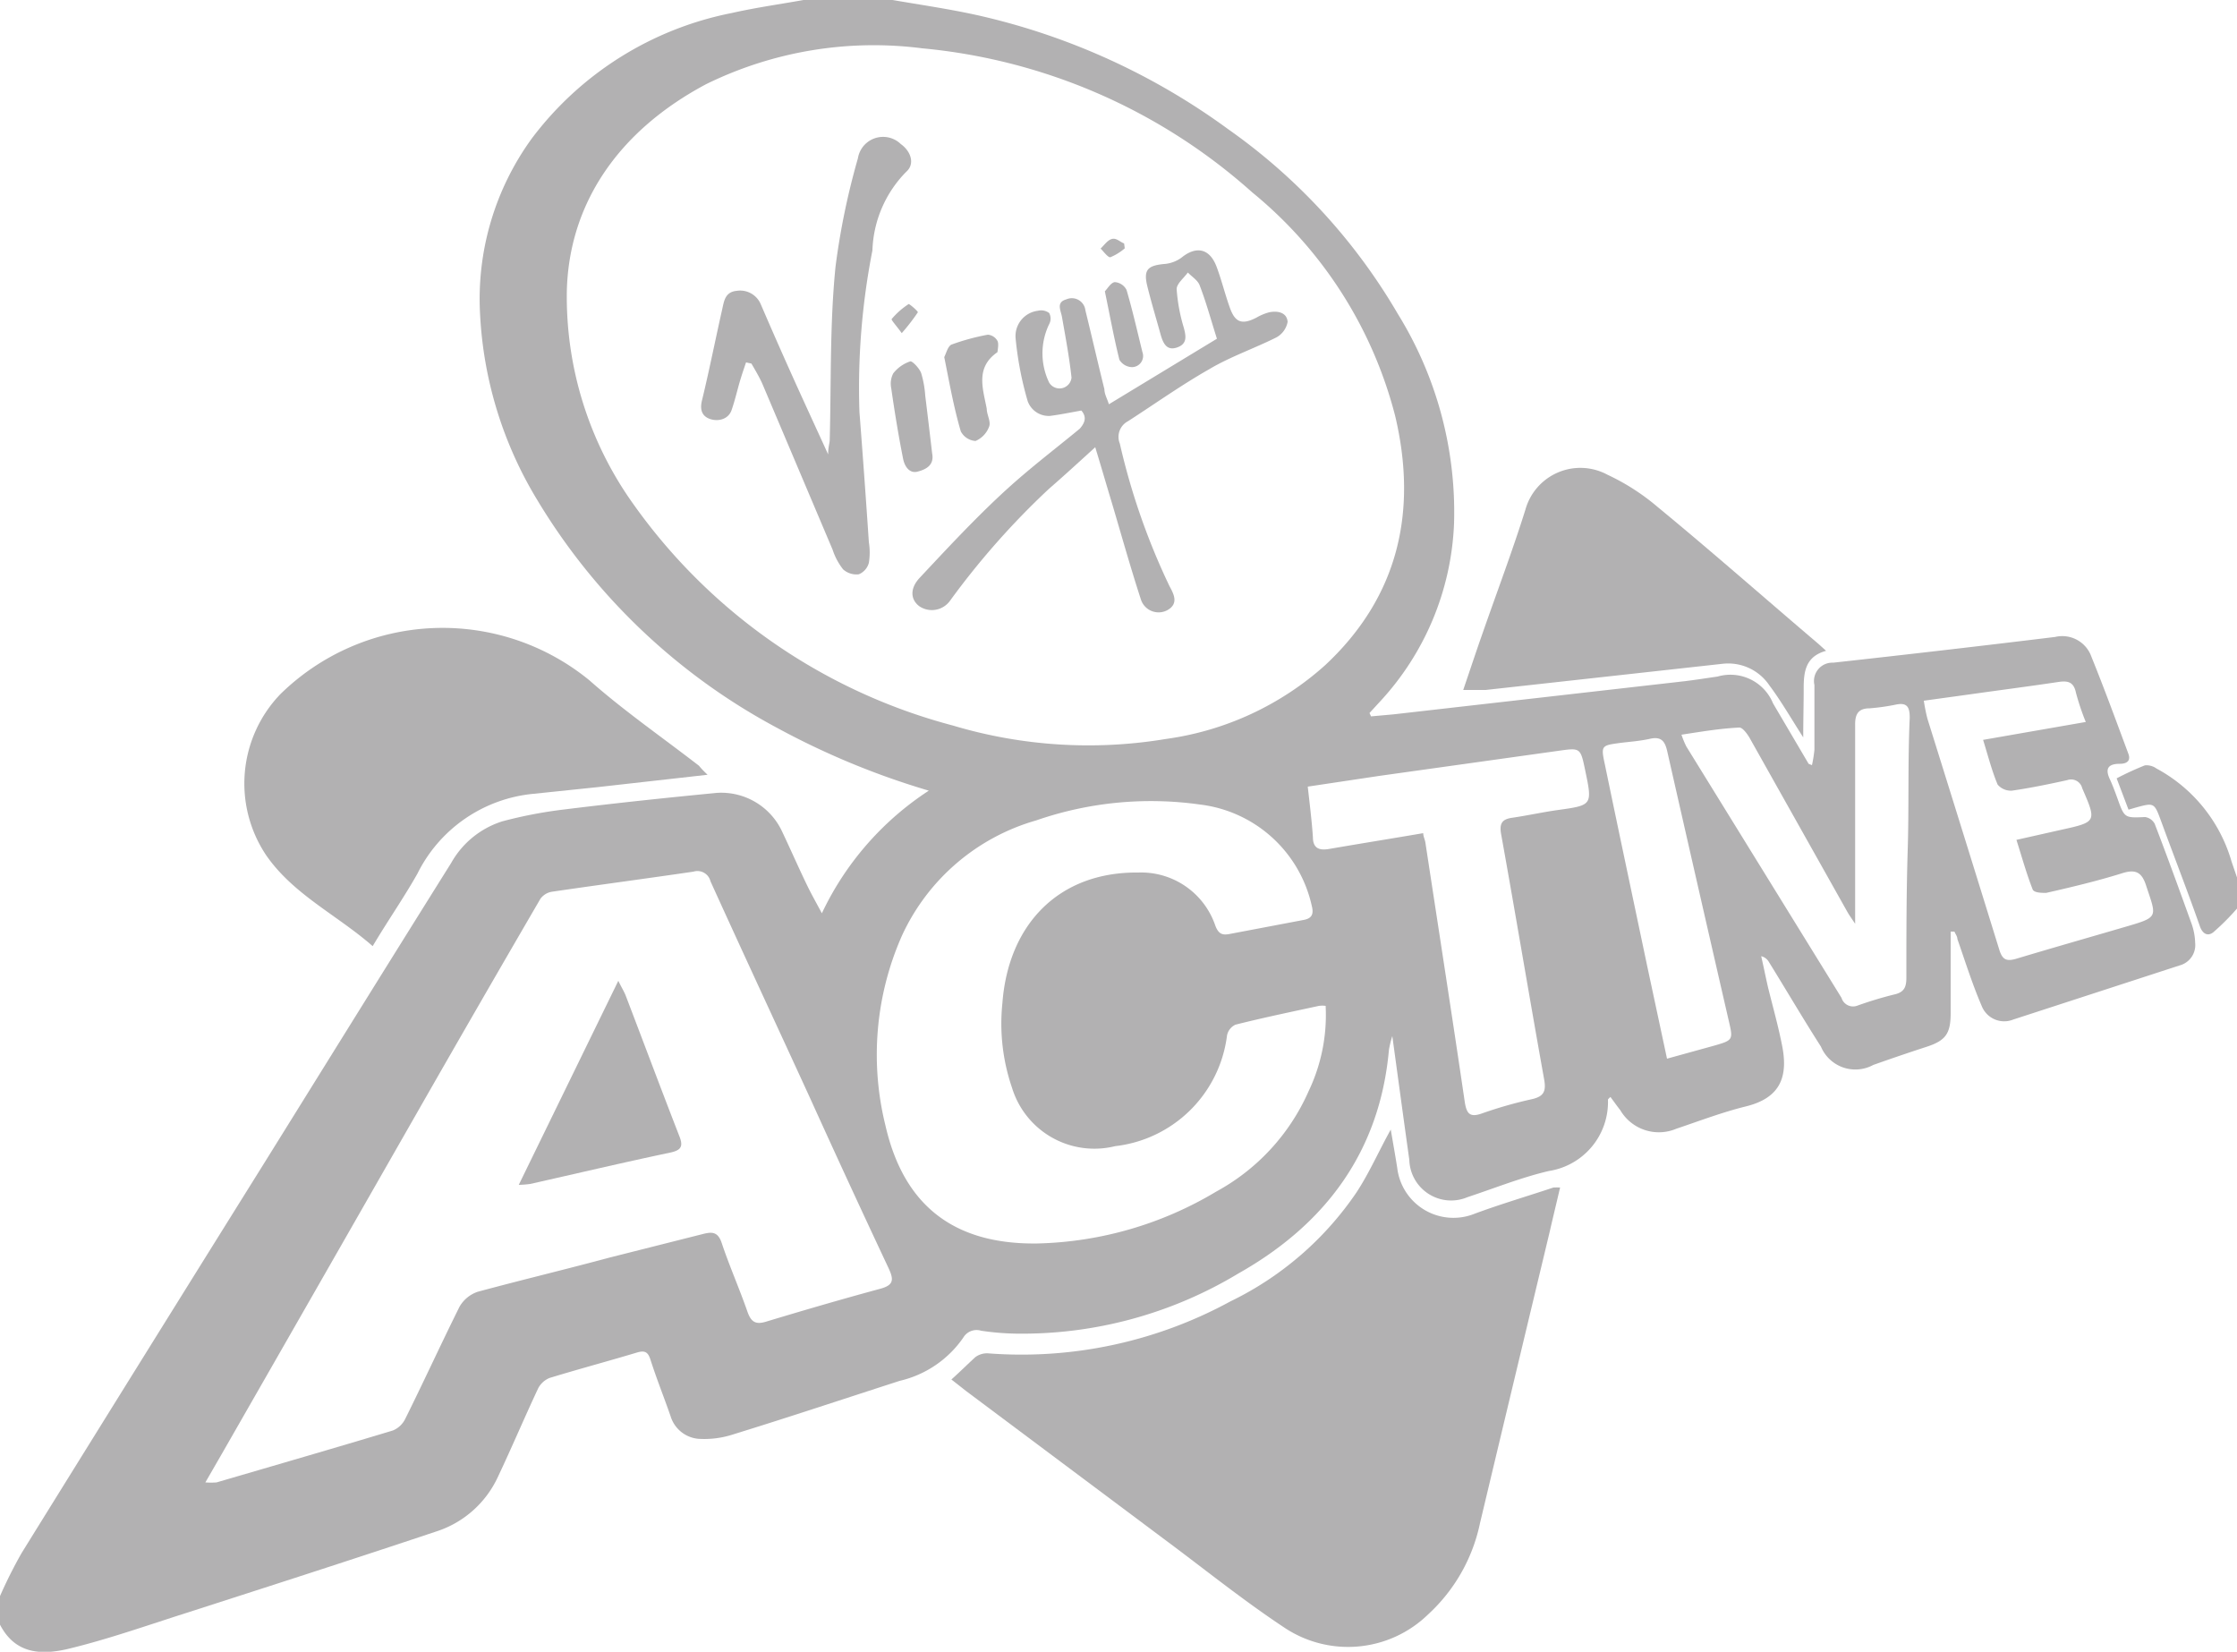 <?xml version="1.0" encoding="UTF-8"?>
<svg xmlns="http://www.w3.org/2000/svg" id="Layer_1" data-name="Layer 1" viewBox="0 0 100 73.83">
  <defs>
    <style>.cls-1{fill:#b2b1b2;}</style>
  </defs>
  <path class="cls-1" d="M39.67,13c1.36.24,2.73.43,4.07.73a30.17,30.17,0,0,1,11.17,5.09,26.27,26.27,0,0,1,7.57,8.24A16.85,16.85,0,0,1,65,36.43a12.43,12.43,0,0,1-3.34,8l-.44.48.07.15,1-.09,13-1.48c.5-.06,1-.14,1.49-.21a2.06,2.06,0,0,1,2.48,1.2l1.59,2.7.15.06a5.81,5.81,0,0,0,.11-.69c0-1,0-1.92,0-2.89a.82.82,0,0,1,.84-1q5-.55,9.92-1.15a1.38,1.38,0,0,1,1.62.88c.58,1.43,1.11,2.88,1.65,4.33.13.34-.08.46-.38.46-.56,0-.66.25-.43.72.12.26.22.54.32.81.32.9.32.89,1.24.85a.58.58,0,0,1,.43.3c.57,1.48,1.12,3,1.65,4.47a2.79,2.79,0,0,1,.16.86.94.94,0,0,1-.69,1L90,58.61a1.08,1.08,0,0,1-1.41-.6c-.43-1-.74-2-1.09-3,0-.12-.09-.22-.13-.33H87.2v1.44c0,.74,0,1.47,0,2.2,0,.92-.22,1.23-1.08,1.51s-1.59.53-2.38.81a1.67,1.67,0,0,1-2.34-.82c-.8-1.25-1.55-2.53-2.33-3.79a.53.53,0,0,0-.34-.25c.11.47.2.94.31,1.41.21.85.45,1.7.62,2.56.29,1.43-.08,2.36-1.6,2.74-1.06.26-2.08.65-3.12,1a2,2,0,0,1-2.51-.83c-.15-.19-.29-.39-.44-.59-.06.06-.1.09-.11.12a3.12,3.12,0,0,1-2.64,3.19c-1.24.29-2.43.77-3.64,1.17A1.87,1.87,0,0,1,63,64.88c-.25-1.78-.49-3.56-.76-5.53a4.58,4.58,0,0,0-.15.61c-.41,4.57-2.85,7.81-6.73,10a18.72,18.72,0,0,1-9.93,2.69,11.73,11.73,0,0,1-1.57-.13.69.69,0,0,0-.8.31,4.76,4.76,0,0,1-2.84,1.93c-2.51.81-5,1.64-7.53,2.42a4.12,4.12,0,0,1-1.48.17,1.43,1.43,0,0,1-1.23-1c-.29-.84-.63-1.68-.9-2.53-.11-.34-.24-.43-.59-.33-1.3.39-2.61.74-3.92,1.14a1,1,0,0,0-.51.46c-.62,1.32-1.19,2.67-1.82,4a4.58,4.58,0,0,1-2.76,2.41c-3.71,1.24-7.44,2.44-11.17,3.64-1.73.55-3.45,1.16-5.22,1.59-1.39.34-2.48.16-3.12-1.13V84.45a20.83,20.83,0,0,1,1-2q5.39-8.69,10.79-17.34c2.8-4.5,5.59-9,8.41-13.5a4,4,0,0,1,2.29-1.86,19.91,19.91,0,0,1,2.77-.53c2.26-.28,4.53-.52,6.81-.74a3,3,0,0,1,2.9,1.68c.38.8.73,1.6,1.11,2.39.19.4.41.79.69,1.31a13.34,13.34,0,0,1,4.78-5.48,34.83,34.83,0,0,1-6.77-2.8A27.74,27.74,0,0,1,24,35.36a17.68,17.68,0,0,1-2.54-8.29,12.2,12.2,0,0,1,2.32-7.85,14.76,14.76,0,0,1,8.94-5.6c1.06-.24,2.14-.39,3.2-.58ZM25.34,26a15.93,15.93,0,0,0,3,9.61A25.47,25.47,0,0,0,42.6,45.47a21.13,21.13,0,0,0,9.52.6,13.37,13.37,0,0,0,7.12-3.3c3.29-3.07,4.13-6.89,3.13-11.13a19,19,0,0,0-6.39-10,25.69,25.69,0,0,0-14.75-6.44,17,17,0,0,0-9.66,1.6C27.58,18.92,25.45,22.19,25.34,26ZM9.18,79.3a3.35,3.35,0,0,0,.5,0c2.63-.77,5.26-1.53,7.88-2.32a1.07,1.07,0,0,0,.56-.53c.82-1.65,1.58-3.31,2.42-5a1.49,1.49,0,0,1,.81-.67c2-.54,3.93-1,5.9-1.53l4.2-1.06c.37-.09.64-.1.81.4.33,1,.8,2.06,1.16,3.1.17.47.39.56.84.42,1.69-.51,3.37-1,5.07-1.46.65-.17.62-.43.39-.93-1.18-2.51-2.33-5-3.49-7.56-1.49-3.25-3-6.49-4.47-9.73A.6.6,0,0,0,31,52c-2.11.31-4.23.59-6.34.9a.8.8,0,0,0-.5.31q-2.76,4.74-5.48,9.5Q14.31,70.36,9.93,78ZM59.26,58a1.14,1.14,0,0,0-.3,0c-1.25.27-2.5.53-3.73.84a.67.67,0,0,0-.38.49,5.69,5.69,0,0,1-5,4.94,3.85,3.85,0,0,1-4.61-2.61,8.84,8.84,0,0,1-.43-3.78c.26-3.5,2.5-5.88,6.08-5.84a3.5,3.5,0,0,1,3.43,2.35c.15.42.34.46.68.39l3.27-.62c.39-.07.46-.28.37-.63a5.83,5.83,0,0,0-5-4.53,15.68,15.68,0,0,0-7.32.71,9.47,9.47,0,0,0-6,5.15,13.15,13.15,0,0,0-.74,8.48c.82,3.6,3.08,5.33,6.79,5.28a16.26,16.26,0,0,0,8-2.32,9.43,9.43,0,0,0,4.13-4.49A7.9,7.9,0,0,0,59.26,58Zm4.36-7.74c0,.17.08.3.1.45.59,3.86,1.19,7.72,1.76,11.59.08.51.22.7.76.51a19.1,19.1,0,0,1,2.24-.64c.53-.12.64-.35.55-.87-.66-3.67-1.27-7.34-1.93-11-.08-.48.07-.65.51-.71.68-.1,1.36-.25,2-.34,1.58-.22,1.58-.21,1.25-1.79-.21-1-.21-1-1.2-.86l-8,1.12-3.2.48c.09.8.18,1.53.23,2.25,0,.51.28.62.76.53C60.84,50.74,62.22,50.52,63.62,50.28Zm11.54-4.4a4.14,4.14,0,0,0,.22.54l6.94,11.24A.54.54,0,0,0,83,58a17,17,0,0,1,1.68-.51c.45-.1.54-.34.54-.75,0-1.91,0-3.81.06-5.72s0-3.94.09-5.9c0-.45-.1-.69-.6-.59a9.47,9.47,0,0,1-1.19.17c-.5,0-.66.25-.65.75,0,2.57,0,5.15,0,7.73v1.15c-.18-.27-.26-.38-.33-.5L78.2,46c-.11-.18-.31-.45-.45-.44C76.9,45.6,76.07,45.74,75.16,45.88ZM86,44.36a8,8,0,0,0,.16.8q1.62,5.18,3.22,10.35c.14.44.33.5.73.39,1.6-.48,3.21-.94,4.82-1.41s1.48-.42,1-1.89c-.19-.57-.46-.72-1.06-.53-1.12.35-2.26.62-3.4.88-.19,0-.56,0-.61-.17-.27-.69-.47-1.41-.72-2.2l2-.45c1.59-.35,1.59-.36.94-1.86a.51.51,0,0,0-.67-.36c-.82.18-1.64.35-2.47.47a.78.78,0,0,1-.64-.27c-.26-.62-.43-1.29-.65-2l4.59-.8A10.84,10.84,0,0,1,92.8,44c-.1-.48-.36-.54-.77-.48-1.33.2-2.66.37-4,.56Zm-11.48,16,2.1-.58c.87-.25.86-.26.65-1.16q-1.38-6-2.74-12c-.1-.44-.26-.67-.76-.56s-.91.13-1.37.19c-.81.11-.84.12-.66.95.62,3,1.26,6,1.89,9Z" transform="translate(0 -13.04)"></path>
  <path class="cls-1" d="M100,53.65a10.61,10.61,0,0,1-1.06,1.06c-.23.18-.47.1-.6-.27-.55-1.57-1.16-3.13-1.73-4.69-.31-.84-.31-.84-1.15-.61l-.31.09-.53-1.4a13.46,13.46,0,0,1,1.26-.58.76.76,0,0,1,.52.14,6.89,6.89,0,0,1,3.36,4.17l.24.7Z" transform="translate(0 -13.04)"></path>
  <path class="cls-1" d="M42.53,74.7c.39-.35.71-.67,1.07-1a.88.88,0,0,1,.56-.17A19.51,19.51,0,0,0,55,71.21a14.39,14.39,0,0,0,5.63-4.86c.58-.88,1-1.85,1.54-2.82.1.58.2,1.14.29,1.71a2.53,2.53,0,0,0,3.46,2.05c1.16-.43,2.35-.78,3.52-1.17a2.78,2.78,0,0,1,.3,0c-.16.69-.32,1.34-.47,2q-1.56,6.5-3.11,13a7.65,7.65,0,0,1-2.32,4.08,5.13,5.13,0,0,1-6.47.56c-1.84-1.22-3.57-2.62-5.35-3.94l-8.84-6.61Z" transform="translate(0 -13.04)"></path>
  <path class="cls-1" d="M80.61,46c-.57-.89-1-1.64-1.51-2.32A2.22,2.22,0,0,0,77,42.71L66.41,43.88c-.29,0-.58,0-1,0,.31-.91.58-1.73.87-2.55.64-1.84,1.33-3.66,1.91-5.51a2.55,2.55,0,0,1,3.67-1.56A9.92,9.92,0,0,1,74.1,35.7c2.43,2,4.8,4.09,7.2,6.13l.33.3c-.91.25-1,.92-1,1.66S80.61,45.12,80.61,46Z" transform="translate(0 -13.04)"></path>
  <path class="cls-1" d="M31.63,47.67l-4.89.55-2.88.3a6.47,6.47,0,0,0-5.2,3.57c-.61,1.08-1.33,2.11-2,3.24-1.6-1.4-3.54-2.3-4.76-4.06a5.76,5.76,0,0,1,.63-7.2,10.36,10.36,0,0,1,13.82-.62c1.55,1.37,3.26,2.55,4.9,3.82C31.32,47.36,31.41,47.46,31.63,47.67Z" transform="translate(0 -13.04)"></path>
  <path class="cls-1" d="M48.34,31.39c-.5.09-1,.19-1.4.24a1,1,0,0,1-1-.66,15.15,15.15,0,0,1-.54-2.81,1.14,1.14,0,0,1,1-1.23.6.6,0,0,1,.5.1.52.52,0,0,1,0,.5,3,3,0,0,0,0,2.61.54.54,0,0,0,1-.22c-.1-.92-.27-1.82-.43-2.73-.06-.3-.26-.64.2-.77a.61.61,0,0,1,.85.49c.29,1.18.56,2.36.85,3.53,0,.22.13.43.2.67l4.83-2.93c-.27-.85-.48-1.63-.77-2.38-.08-.23-.35-.39-.53-.58-.18.25-.51.51-.5.75a7.79,7.79,0,0,0,.32,1.72c.1.38.16.72-.3.88s-.62-.18-.73-.55c-.2-.73-.42-1.45-.6-2.18s0-.93.75-1a1.5,1.5,0,0,0,.77-.28c.66-.54,1.26-.42,1.57.39.23.61.38,1.24.6,1.85s.5.79,1.18.44a2.38,2.38,0,0,1,.57-.24c.38-.08.8,0,.83.43a1,1,0,0,1-.5.69c-1,.5-2.08.87-3,1.42-1.25.71-2.43,1.55-3.64,2.33a.79.79,0,0,0-.36,1,30.44,30.44,0,0,0,2.22,6.37c.19.35.43.79-.11,1.08a.83.83,0,0,1-1.17-.49c-.46-1.41-.86-2.84-1.28-4.26-.24-.79-.47-1.59-.76-2.54-.75.68-1.4,1.28-2.07,1.86a35.15,35.15,0,0,0-4.42,5,1,1,0,0,1-1.37.25c-.39-.29-.44-.78,0-1.26,1.17-1.25,2.34-2.51,3.59-3.68s2.37-2,3.58-3C48.54,31.89,48.56,31.65,48.34,31.39Z" transform="translate(0 -13.04)"></path>
  <path class="cls-1" d="M33.35,29.24c-.11.32-.22.64-.32,1s-.2.77-.33,1.14-.54.51-.92.4-.51-.4-.4-.84c.33-1.36.6-2.73.91-4.1.08-.36.13-.75.64-.8a1,1,0,0,1,1.07.58c.43,1,.83,1.91,1.26,2.87.55,1.23,1.12,2.46,1.76,3.86,0-.32.06-.47.07-.62.07-2.59,0-5.19.26-7.77a32.5,32.5,0,0,1,1-4.84,1.14,1.14,0,0,1,1.92-.64c.47.34.63.9.24,1.24A5.24,5.24,0,0,0,39,24.23a31.86,31.86,0,0,0-.58,7.23c.15,1.94.29,3.87.42,5.81a2.89,2.89,0,0,1,0,.93.77.77,0,0,1-.45.51.9.9,0,0,1-.7-.22,2.85,2.85,0,0,1-.47-.88q-1.55-3.66-3.1-7.32c-.15-.36-.35-.69-.53-1Z" transform="translate(0 -13.04)"></path>
  <path class="cls-1" d="M42.21,29c.09-.17.16-.49.33-.56A9.93,9.93,0,0,1,44.16,28a.54.54,0,0,1,.43.28c.07.13,0,.44,0,.5-1,.69-.65,1.63-.48,2.53,0,.26.19.57.11.79a1.12,1.12,0,0,1-.61.65.8.8,0,0,1-.66-.43C42.63,31.23,42.44,30.14,42.21,29Z" transform="translate(0 -13.04)"></path>
  <path class="cls-1" d="M41.67,33.31c.1.52-.27.71-.65.81s-.59-.26-.65-.58c-.2-1-.38-2.1-.53-3.15a1,1,0,0,1,.09-.66,1.6,1.6,0,0,1,.77-.54c.1,0,.4.31.48.53a4.53,4.53,0,0,1,.18,1C41.47,31.61,41.57,32.46,41.67,33.31Z" transform="translate(0 -13.04)"></path>
  <path class="cls-1" d="M49.39,26.06c.12-.12.26-.38.44-.41a.64.64,0,0,1,.53.35c.27.92.48,1.85.71,2.78a.5.5,0,0,1-.47.67.68.68,0,0,1-.56-.33C49.8,28.16,49.62,27.17,49.39,26.06Z" transform="translate(0 -13.04)"></path>
  <path class="cls-1" d="M40.31,27.93c-.23-.32-.48-.59-.45-.63a3.45,3.45,0,0,1,.76-.67c.05,0,.43.33.41.37A8.89,8.89,0,0,1,40.31,27.93Z" transform="translate(0 -13.04)"></path>
  <path class="cls-1" d="M50.28,24.14a2.38,2.38,0,0,1-.65.4c-.11,0-.29-.25-.43-.39.16-.15.31-.38.51-.43s.35.13.54.2Z" transform="translate(0 -13.04)"></path>
  <path class="cls-1" d="M23.19,66l4.45-9.12c.15.31.26.48.33.66.8,2.09,1.58,4.18,2.39,6.26.19.47.11.65-.41.76-2.09.44-4.16.93-6.25,1.4A4.8,4.8,0,0,1,23.19,66Z" transform="translate(0 -13.04)"></path>
</svg>
